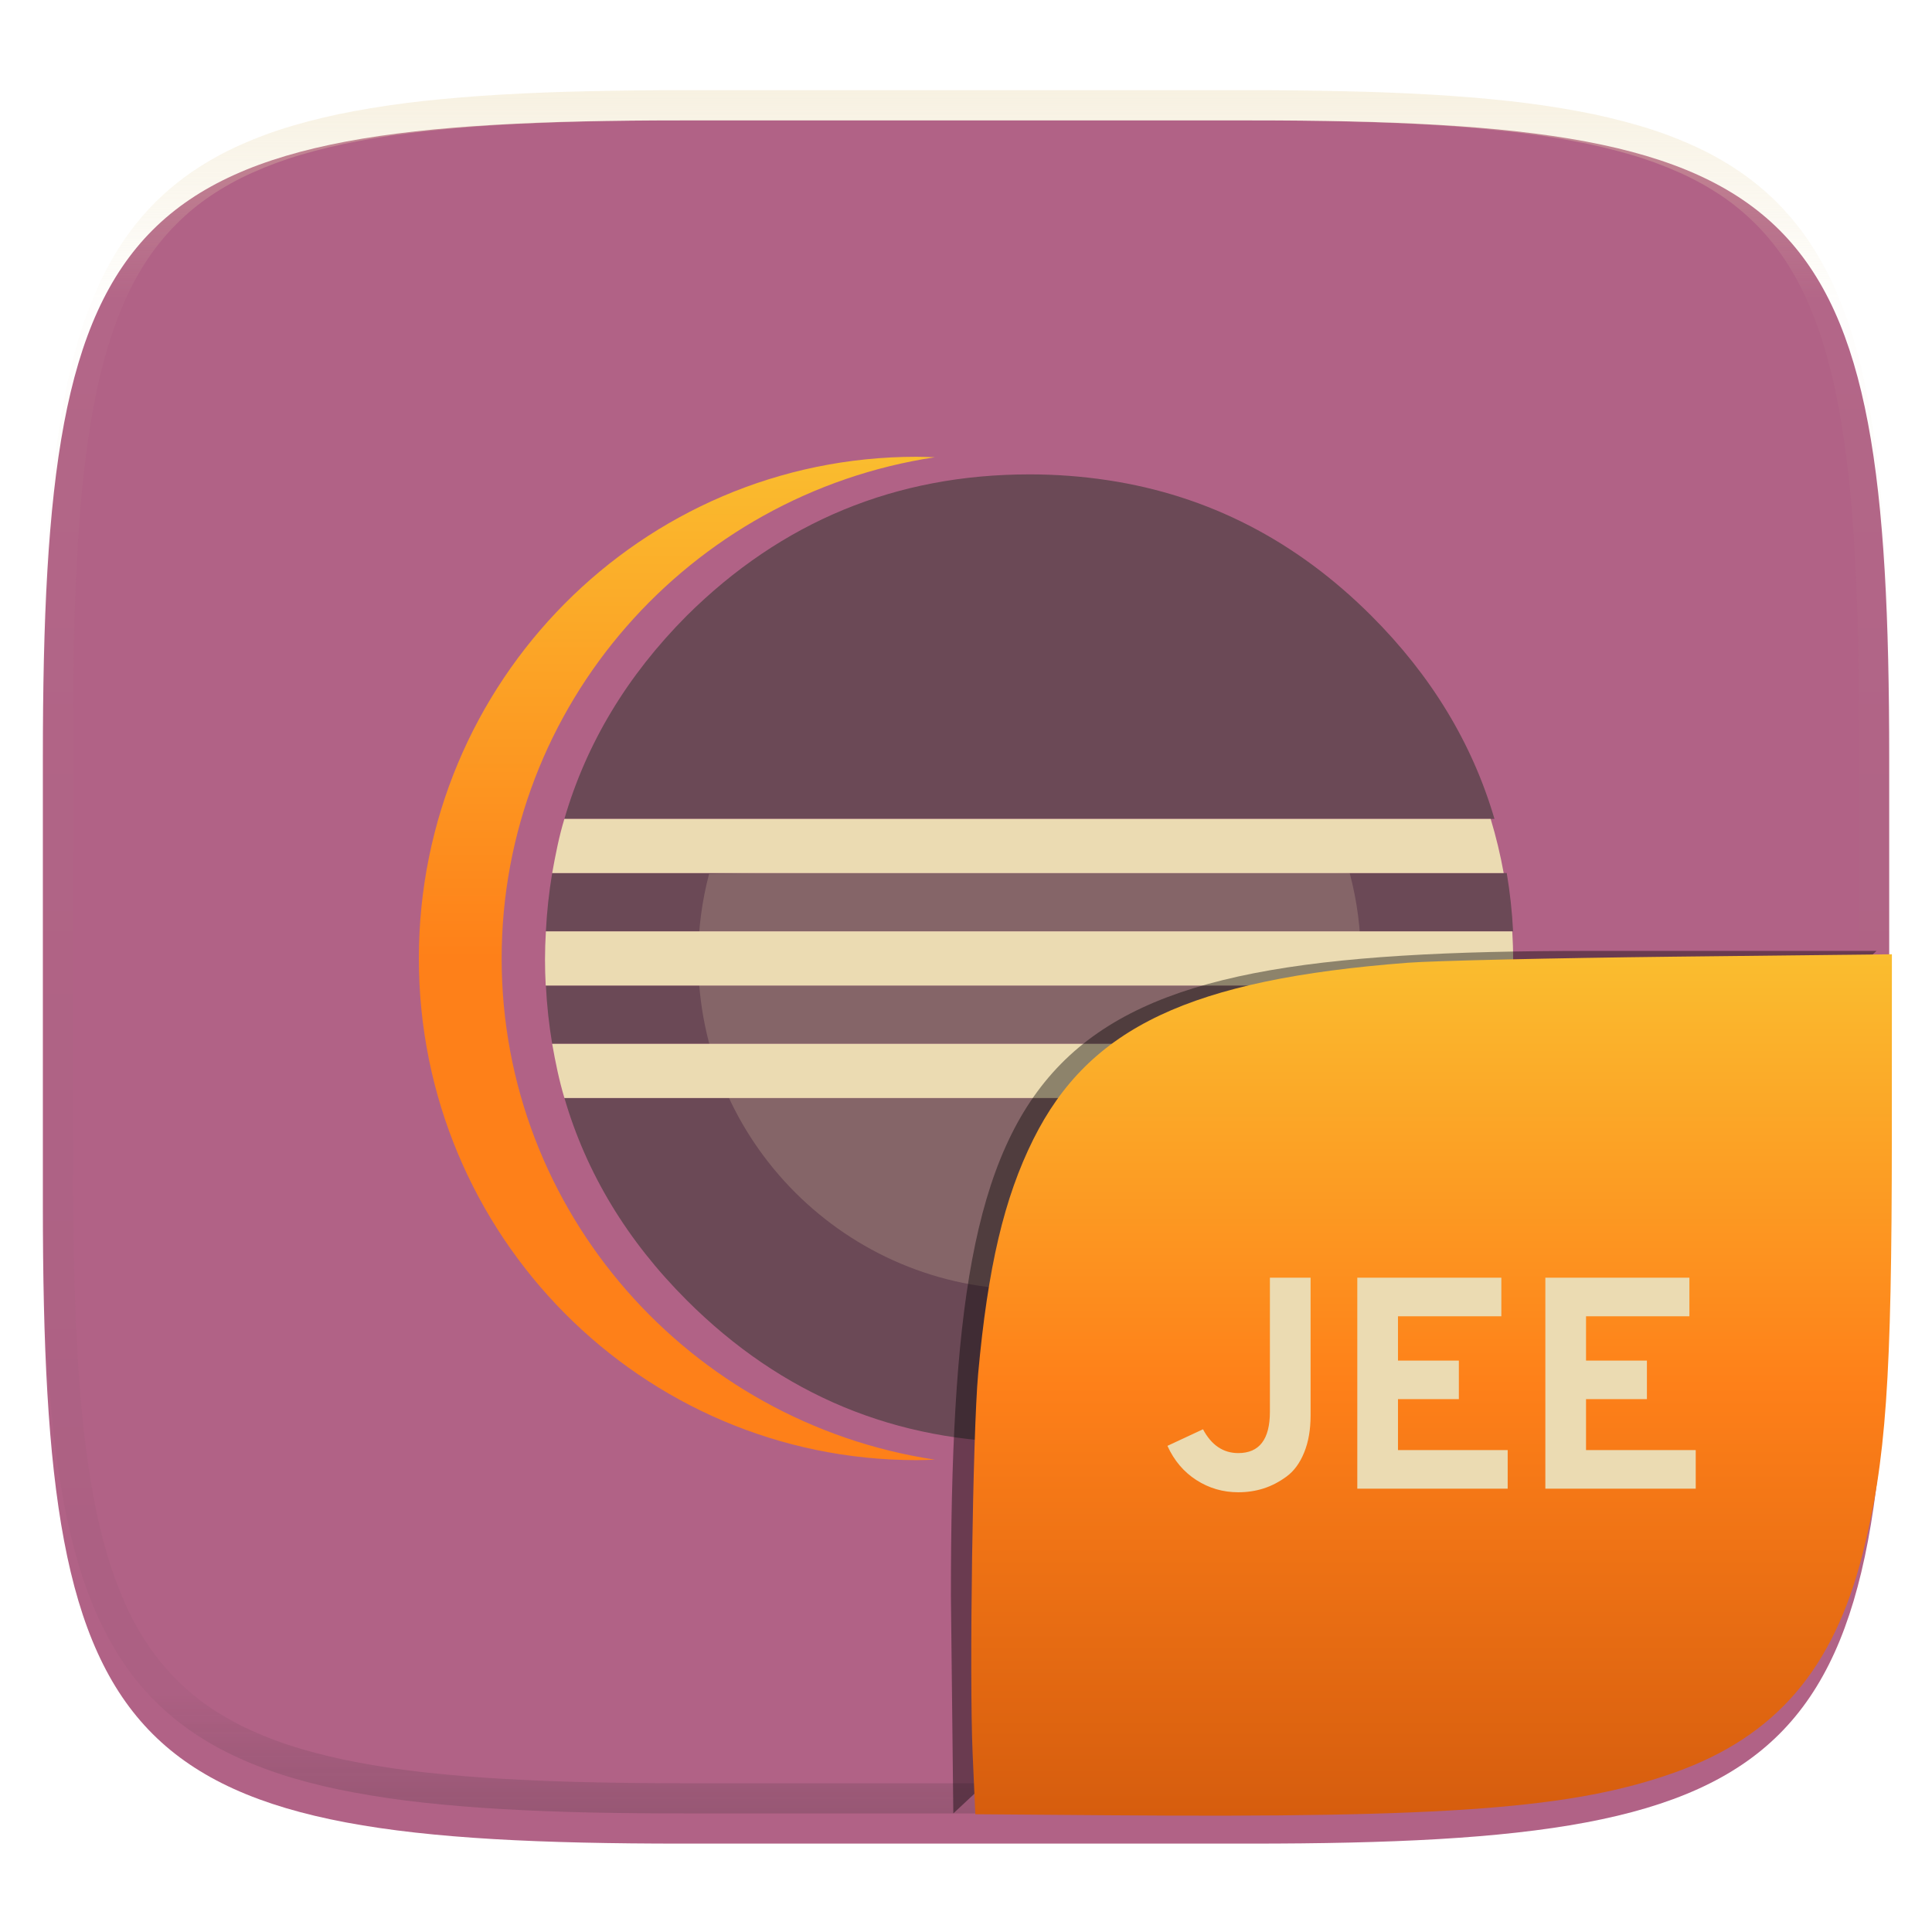 <svg xmlns="http://www.w3.org/2000/svg" style="isolation:isolate" width="256" height="256" viewBox="0 0 256 256">
 <defs>
  <clipPath id="_clipPath_BTuc7xnGeHA4vq21kNelmkUYmArkmlaK">
   <rect width="256" height="256"/>
  </clipPath>
 </defs>
 <g clip-path="url(#_clipPath_BTuc7xnGeHA4vq21kNelmkUYmArkmlaK)">
  <defs>
   <filter id="t3sAc1REcjWv59suY1cinhSZUbzNKJyG" width="400%" height="400%" x="-200%" y="-200%" color-interpolation-filters="sRGB" filterUnits="objectBoundingBox">
    <feGaussianBlur xmlns="http://www.w3.org/2000/svg" in="SourceGraphic" stdDeviation="4.294"/>
    <feOffset xmlns="http://www.w3.org/2000/svg" dx="0" dy="4" result="pf_100_offsetBlur"/>
    <feFlood xmlns="http://www.w3.org/2000/svg" flood-opacity=".4"/>
    <feComposite xmlns="http://www.w3.org/2000/svg" in2="pf_100_offsetBlur" operator="in" result="pf_100_dropShadow"/>
    <feBlend xmlns="http://www.w3.org/2000/svg" in="SourceGraphic" in2="pf_100_dropShadow" mode="normal"/>
   </filter>
  </defs>
  <g filter="url(#t3sAc1REcjWv59suY1cinhSZUbzNKJyG)">
   <linearGradient id="_lgradient_32" x1="0" x2="0" y1="0" y2="1" gradientTransform="matrix(244.648,0,0,228.338,5.68,11.95)" gradientUnits="userSpaceOnUse">
    <stop offset="0%" style="stop-color:#b16286"/>
    <stop offset="100%" style="stop-color:#b16286"/>
   </linearGradient>
   <path fill="url(#_lgradient_32)" d="M 165.689 11.95 C 239.745 11.95 250.328 22.507 250.328 96.494 L 250.328 155.745 C 250.328 229.731 239.745 240.288 165.689 240.288 L 90.319 240.288 C 16.264 240.288 5.68 229.731 5.68 155.745 L 5.68 96.494 C 5.68 22.507 16.264 11.95 90.319 11.95 L 165.689 11.95 Z"/>
  </g>
  <g>
   <linearGradient id="_lgradient_33" x1="0" x2="0" y1="0" y2="1" gradientTransform="matrix(68.374,0,0,132.95,55.5,60.525)" gradientUnits="userSpaceOnUse">
    <stop offset="0%" style="stop-color:#fabd2f"/>
    <stop offset="50%" style="stop-color:#fe8019"/>
    <stop offset="100%" style="stop-color:#fe8019"/>
   </linearGradient>
   <path fill="url(#_lgradient_33)" d="M 66.471 127 C 66.471 93.408 91.416 65.497 123.868 60.588 C 123.063 60.559 122.254 60.525 121.441 60.525 C 85.024 60.526 55.5 90.289 55.5 127 C 55.5 163.714 85.023 193.475 121.441 193.475 C 122.257 193.475 123.066 193.442 123.874 193.413 C 91.416 188.504 66.471 160.593 66.471 127.001 L 66.471 127 Z"/>
   <g opacity=".6">
    <path fill="#3c3836" d="M 96.74 145.487 L 74.787 145.487 C 77.694 155.452 83.088 164.383 90.984 172.276 C 103.572 184.859 118.709 191.142 136.41 191.142 C 139.856 191.145 143.298 190.889 146.706 190.377 C 160.039 188.365 171.713 182.34 181.715 172.276 C 189.661 164.385 195.093 155.452 198.022 145.487 L 96.74 145.487 L 96.74 145.487 Z M 84.635 115.688 L 73.167 115.688 C 72.74 118.245 72.461 120.825 72.333 123.414 L 200.492 123.414 C 200.363 120.824 200.082 118.244 199.652 115.688 M 72.333 130.588 C 72.462 133.225 72.747 135.796 73.167 138.313 L 199.654 138.313 C 200.085 135.756 200.366 133.177 200.496 130.588 M 198.025 108.513 C 195.099 98.52 189.666 89.547 181.715 81.599 C 171.739 71.629 160.099 65.647 146.809 63.635 C 143.367 63.115 139.891 62.855 136.41 62.858 C 118.709 62.858 103.571 69.107 90.984 81.599 C 83.085 89.547 77.688 98.52 74.784 108.513"/>
   </g>
   <path fill="#ebdbb2" fill-opacity=".2" d="M 92.512 127 C 92.512 123.129 93.014 119.374 93.958 115.798 C 97.278 115.624 172.269 115.334 178.838 115.673 C 179.823 119.368 180.32 123.176 180.317 127 C 180.317 151.218 160.645 170.879 136.414 170.879 C 112.184 170.879 92.512 151.218 92.512 127 L 92.512 127 Z"/>
   <path fill="#ebdbb2" d="M 86.335 130.588 L 200.406 130.588 C 200.466 129.446 200.5 128.297 200.5 127.14 C 200.5 125.888 200.455 124.648 200.383 123.412 L 72.333 123.412 C 72.258 124.653 72.219 125.896 72.216 127.14 C 72.216 128.297 72.249 129.446 72.31 130.588 L 86.335 130.588 Z M 96.483 108.513 L 74.783 108.513 C 74.07 110.849 73.61 113.246 73.167 115.688 L 199.247 115.688 C 198.811 113.265 198.235 110.869 197.522 108.513 M 191.003 138.312 L 73.166 138.312 C 73.596 140.752 74.085 143.148 74.787 145.487 L 197.941 145.487 C 198.645 143.13 199.212 140.735 199.638 138.312 L 191.003 138.312 Z"/>
  </g>
  <g opacity=".4">
   <linearGradient id="_lgradient_34" x1=".517" x2=".517" y1="0" y2="1" gradientTransform="matrix(244.65,0,0,228.34,5.68,11.95)" gradientUnits="userSpaceOnUse">
    <stop offset="0%" style="stop-color:#ebdbb2"/>
    <stop offset="12.5%" stop-opacity=".098" style="stop-color:#ebdbb2"/>
    <stop offset="92.5%" stop-opacity=".098" style="stop-color:#282828"/>
    <stop offset="100%" stop-opacity=".498" style="stop-color:#282828"/>
   </linearGradient>
   <path fill="url(#_lgradient_34)" fill-rule="evenodd" d="M 165.068 11.951 C 169.396 11.941 173.724 11.991 178.052 12.089 C 181.927 12.167 185.803 12.315 189.678 12.541 C 193.131 12.737 196.583 13.022 200.026 13.395 C 203.085 13.73 206.144 14.181 209.174 14.741 C 211.889 15.243 214.574 15.881 217.22 16.657 C 219.62 17.355 221.971 18.219 224.243 19.241 C 226.358 20.184 228.384 21.304 230.302 22.591 C 232.142 23.829 233.863 25.244 235.437 26.806 C 237.001 28.378 238.417 30.088 239.656 31.925 C 240.945 33.841 242.066 35.865 243.02 37.967 C 244.043 40.247 244.909 42.585 245.617 44.972 C 246.394 47.615 247.034 50.297 247.535 53.009 C 248.096 56.035 248.548 59.081 248.883 62.136 C 249.257 65.575 249.542 69.014 249.739 72.462 C 249.965 76.323 250.112 80.194 250.201 84.055 C 250.289 88.378 250.339 92.701 250.329 97.014 L 250.329 155.226 C 250.339 159.549 250.289 163.862 250.201 168.185 C 250.112 172.056 249.965 175.917 249.739 179.778 C 249.542 183.226 249.257 186.675 248.883 190.104 C 248.548 193.159 248.096 196.215 247.535 199.241 C 247.034 201.943 246.394 204.625 245.617 207.268 C 244.909 209.655 244.043 212.003 243.02 214.273 C 242.066 216.385 240.945 218.399 239.656 220.315 C 238.417 222.152 237.001 223.872 235.437 225.434 C 233.863 226.996 232.142 228.411 230.302 229.649 C 228.384 230.936 226.358 232.056 224.243 232.999 C 221.971 234.021 219.62 234.885 217.22 235.593 C 214.574 236.369 211.889 237.007 209.174 237.499 C 206.144 238.068 203.085 238.51 200.026 238.845 C 196.583 239.218 193.131 239.503 189.678 239.699 C 185.803 239.925 181.927 240.073 178.052 240.161 C 173.724 240.249 169.396 240.299 165.068 240.289 L 90.942 240.289 C 86.614 240.299 82.286 240.249 77.958 240.161 C 74.083 240.073 70.207 239.925 66.332 239.699 C 62.879 239.503 59.427 239.218 55.984 238.845 C 52.925 238.51 49.866 238.068 46.836 237.499 C 44.121 237.007 41.436 236.369 38.79 235.593 C 36.39 234.885 34.039 234.021 31.767 232.999 C 29.652 232.056 27.626 230.936 25.708 229.649 C 23.868 228.411 22.147 226.996 20.573 225.434 C 19.009 223.872 17.593 222.152 16.354 220.315 C 15.065 218.399 13.944 216.385 12.99 214.273 C 11.967 212.003 11.101 209.655 10.393 207.268 C 9.616 204.625 8.976 201.943 8.475 199.241 C 7.914 196.215 7.462 193.159 7.127 190.104 C 6.753 186.675 6.468 183.226 6.271 179.778 C 6.045 175.917 5.898 172.056 5.809 168.185 C 5.721 163.862 5.671 159.549 5.681 155.226 L 5.681 97.014 C 5.671 92.701 5.721 88.378 5.809 84.055 C 5.898 80.194 6.045 76.323 6.271 72.462 C 6.468 69.014 6.753 65.575 7.127 62.136 C 7.462 59.081 7.914 56.035 8.475 53.009 C 8.976 50.297 9.616 47.615 10.393 44.972 C 11.101 42.585 11.967 40.247 12.99 37.967 C 13.944 35.865 15.065 33.841 16.354 31.925 C 17.593 30.088 19.009 28.378 20.573 26.806 C 22.147 25.244 23.868 23.829 25.708 22.591 C 27.626 21.304 29.652 20.184 31.767 19.241 C 34.039 18.219 36.39 17.355 38.79 16.657 C 41.436 15.881 44.121 15.243 46.836 14.741 C 49.866 14.181 52.925 13.73 55.984 13.395 C 59.427 13.022 62.879 12.737 66.332 12.541 C 70.207 12.315 74.083 12.167 77.958 12.089 C 82.286 11.991 86.614 11.941 90.942 11.951 L 165.068 11.951 Z M 165.078 15.96 C 169.376 15.95 173.675 15.999 177.973 16.087 C 181.8 16.176 185.626 16.323 189.452 16.539 C 192.836 16.736 196.219 17.011 199.583 17.384 C 202.554 17.699 205.515 18.131 208.446 18.681 C 211.023 19.153 213.58 19.762 216.099 20.499 C 218.322 21.147 220.495 21.953 222.6 22.896 C 224.509 23.751 226.338 24.763 228.069 25.922 C 229.692 27.013 231.207 28.26 232.594 29.646 C 233.981 31.031 235.23 32.544 236.332 34.165 C 237.492 35.894 238.506 37.712 239.361 39.608 C 240.306 41.72 241.112 43.892 241.761 46.102 C 242.509 48.617 243.109 51.162 243.591 53.736 C 244.132 56.664 244.565 59.611 244.889 62.578 C 245.263 65.938 245.539 69.308 245.735 72.688 C 245.952 76.51 246.109 80.322 246.188 84.144 C 246.276 88.437 246.325 92.721 246.325 97.014 C 246.325 97.014 246.325 97.014 246.325 97.014 L 246.325 155.226 C 246.325 155.226 246.325 155.226 246.325 155.226 C 246.325 159.519 246.276 163.803 246.188 168.096 C 246.109 171.918 245.952 175.74 245.735 179.552 C 245.539 182.932 245.263 186.302 244.889 189.672 C 244.565 192.629 244.132 195.576 243.591 198.504 C 243.109 201.078 242.509 203.623 241.761 206.138 C 241.112 208.358 240.306 210.52 239.361 212.632 C 238.506 214.528 237.492 216.356 236.332 218.075 C 235.23 219.706 233.981 221.219 232.594 222.604 C 231.207 223.98 229.692 225.227 228.069 226.318 C 226.338 227.477 224.509 228.489 222.6 229.344 C 220.495 230.297 218.322 231.093 216.099 231.741 C 213.58 232.478 211.023 233.087 208.446 233.559 C 205.515 234.109 202.554 234.541 199.583 234.865 C 196.219 235.229 192.836 235.514 189.452 235.701 C 185.626 235.917 181.8 236.074 177.973 236.153 C 173.675 236.251 169.376 236.29 165.078 236.29 C 165.078 236.29 165.078 236.29 165.068 236.29 L 90.942 236.29 C 90.932 236.29 90.932 236.29 90.932 236.29 C 86.634 236.29 82.335 236.251 78.037 236.153 C 74.21 236.074 70.384 235.917 66.558 235.701 C 63.174 235.514 59.791 235.229 56.427 234.865 C 53.456 234.541 50.495 234.109 47.564 233.559 C 44.987 233.087 42.43 232.478 39.911 231.741 C 37.688 231.093 35.515 230.297 33.41 229.344 C 31.501 228.489 29.672 227.477 27.941 226.318 C 26.318 225.227 24.803 223.98 23.416 222.604 C 22.029 221.219 20.78 219.706 19.678 218.075 C 18.518 216.356 17.504 214.528 16.649 212.632 C 15.704 210.52 14.898 208.358 14.249 206.138 C 13.501 203.623 12.901 201.078 12.419 198.504 C 11.878 195.576 11.445 192.629 11.121 189.672 C 10.747 186.302 10.472 182.932 10.275 179.552 C 10.058 175.74 9.901 171.918 9.822 168.096 C 9.734 163.803 9.685 159.519 9.685 155.226 C 9.685 155.226 9.685 155.226 9.685 155.226 L 9.685 97.014 C 9.685 97.014 9.685 97.014 9.685 97.014 C 9.685 92.721 9.734 88.437 9.822 84.144 C 9.901 80.322 10.058 76.51 10.275 72.688 C 10.472 69.308 10.747 65.938 11.121 62.578 C 11.445 59.611 11.878 56.664 12.419 53.736 C 12.901 51.162 13.501 48.617 14.249 46.102 C 14.898 43.892 15.704 41.72 16.649 39.608 C 17.504 37.712 18.518 35.894 19.678 34.165 C 20.78 32.544 22.029 31.031 23.416 29.646 C 24.803 28.26 26.318 27.013 27.941 25.922 C 29.672 24.763 31.501 23.751 33.41 22.896 C 35.515 21.953 37.688 21.147 39.911 20.499 C 42.43 19.762 44.987 19.153 47.564 18.681 C 50.495 18.131 53.456 17.699 56.427 17.384 C 59.791 17.011 63.174 16.736 66.558 16.539 C 70.384 16.323 74.21 16.176 78.037 16.087 C 82.335 15.999 86.634 15.95 90.932 15.96 C 90.932 15.96 90.932 15.96 90.942 15.96 L 165.068 15.96 C 165.078 15.96 165.078 15.96 165.078 15.96 Z"/>
  </g>
  <defs>
   <filter id="83JvvkwSCdzZpZBxMHBMJED39s1HI3yh" width="400%" height="400%" x="-200%" y="-200%" color-interpolation-filters="sRGB" filterUnits="objectBoundingBox">
    <feGaussianBlur xmlns="http://www.w3.org/2000/svg" stdDeviation="4.294"/>
   </filter>
  </defs>
  <g opacity=".4" filter="url(#83JvvkwSCdzZpZBxMHBMJED39s1HI3yh)">
   <path d="M 126.32 240.288 L 126 211.494 C 126 137.507 136.584 126 210.639 126 L 248.648 126"/>
  </g>
  <linearGradient id="_lgradient_35" x1="0" x2="0" y1="0" y2="1" gradientTransform="matrix(121.985,0,0,114.142,128.7,126.446)" gradientUnits="userSpaceOnUse">
   <stop offset="0%" style="stop-color:#fabd2f"/>
   <stop offset="50%" style="stop-color:#fe8019"/>
   <stop offset="100%" style="stop-color:#d65d0e"/>
  </linearGradient>
  <path fill="url(#_lgradient_35)" d="M 146.981 240.533 L 129.235 240.395 L 128.875 232.289 C 128.427 222.201 128.898 189.86 129.607 182.052 C 130.892 167.904 133.047 158.74 136.92 150.966 C 144.316 136.118 157.752 129.78 186.519 127.57 C 189.982 127.304 205.835 126.942 221.75 126.766 L 250.685 126.446 L 250.678 150.617 C 250.668 182.808 249.912 193.582 246.801 205.9 C 242.946 221.166 235.296 230.076 221.947 234.847 C 208.546 239.636 192.096 240.884 146.982 240.533 L 146.981 240.533 Z"/>
  <path fill="#ebdbb2" fill-rule="evenodd" d="M 164.076 197.733 L 164.076 197.733 L 164.076 197.733 Q 161.042 197.733 158.526 196.116 L 158.526 196.116 L 158.526 196.116 Q 156.01 194.498 154.692 191.583 L 154.692 191.583 L 159.404 189.387 L 159.404 189.387 Q 161.082 192.542 164.076 192.542 L 164.076 192.542 L 164.076 192.542 Q 168.269 192.542 168.269 187.071 L 168.269 187.071 L 168.269 169.302 L 173.66 169.302 L 173.66 187.55 L 173.66 187.55 Q 173.66 190.385 172.801 192.482 L 172.801 192.482 L 172.801 192.482 Q 171.943 194.578 170.465 195.656 L 170.465 195.656 L 170.465 195.656 Q 168.988 196.735 167.411 197.234 L 167.411 197.234 L 167.411 197.234 Q 165.833 197.733 164.076 197.733 Z M 199.775 197.254 L 179.849 197.254 L 179.849 169.302 L 198.937 169.302 L 198.937 174.413 L 185.24 174.413 L 185.24 180.283 L 193.306 180.283 L 193.306 185.394 L 185.24 185.394 L 185.24 192.142 L 199.775 192.142 L 199.775 197.254 Z M 224.692 197.254 L 204.767 197.254 L 204.767 169.302 L 223.854 169.302 L 223.854 174.413 L 210.157 174.413 L 210.157 180.283 L 218.224 180.283 L 218.224 185.394 L 210.157 185.394 L 210.157 192.142 L 224.692 192.142 L 224.692 197.254 Z"/>
 </g>
</svg>
